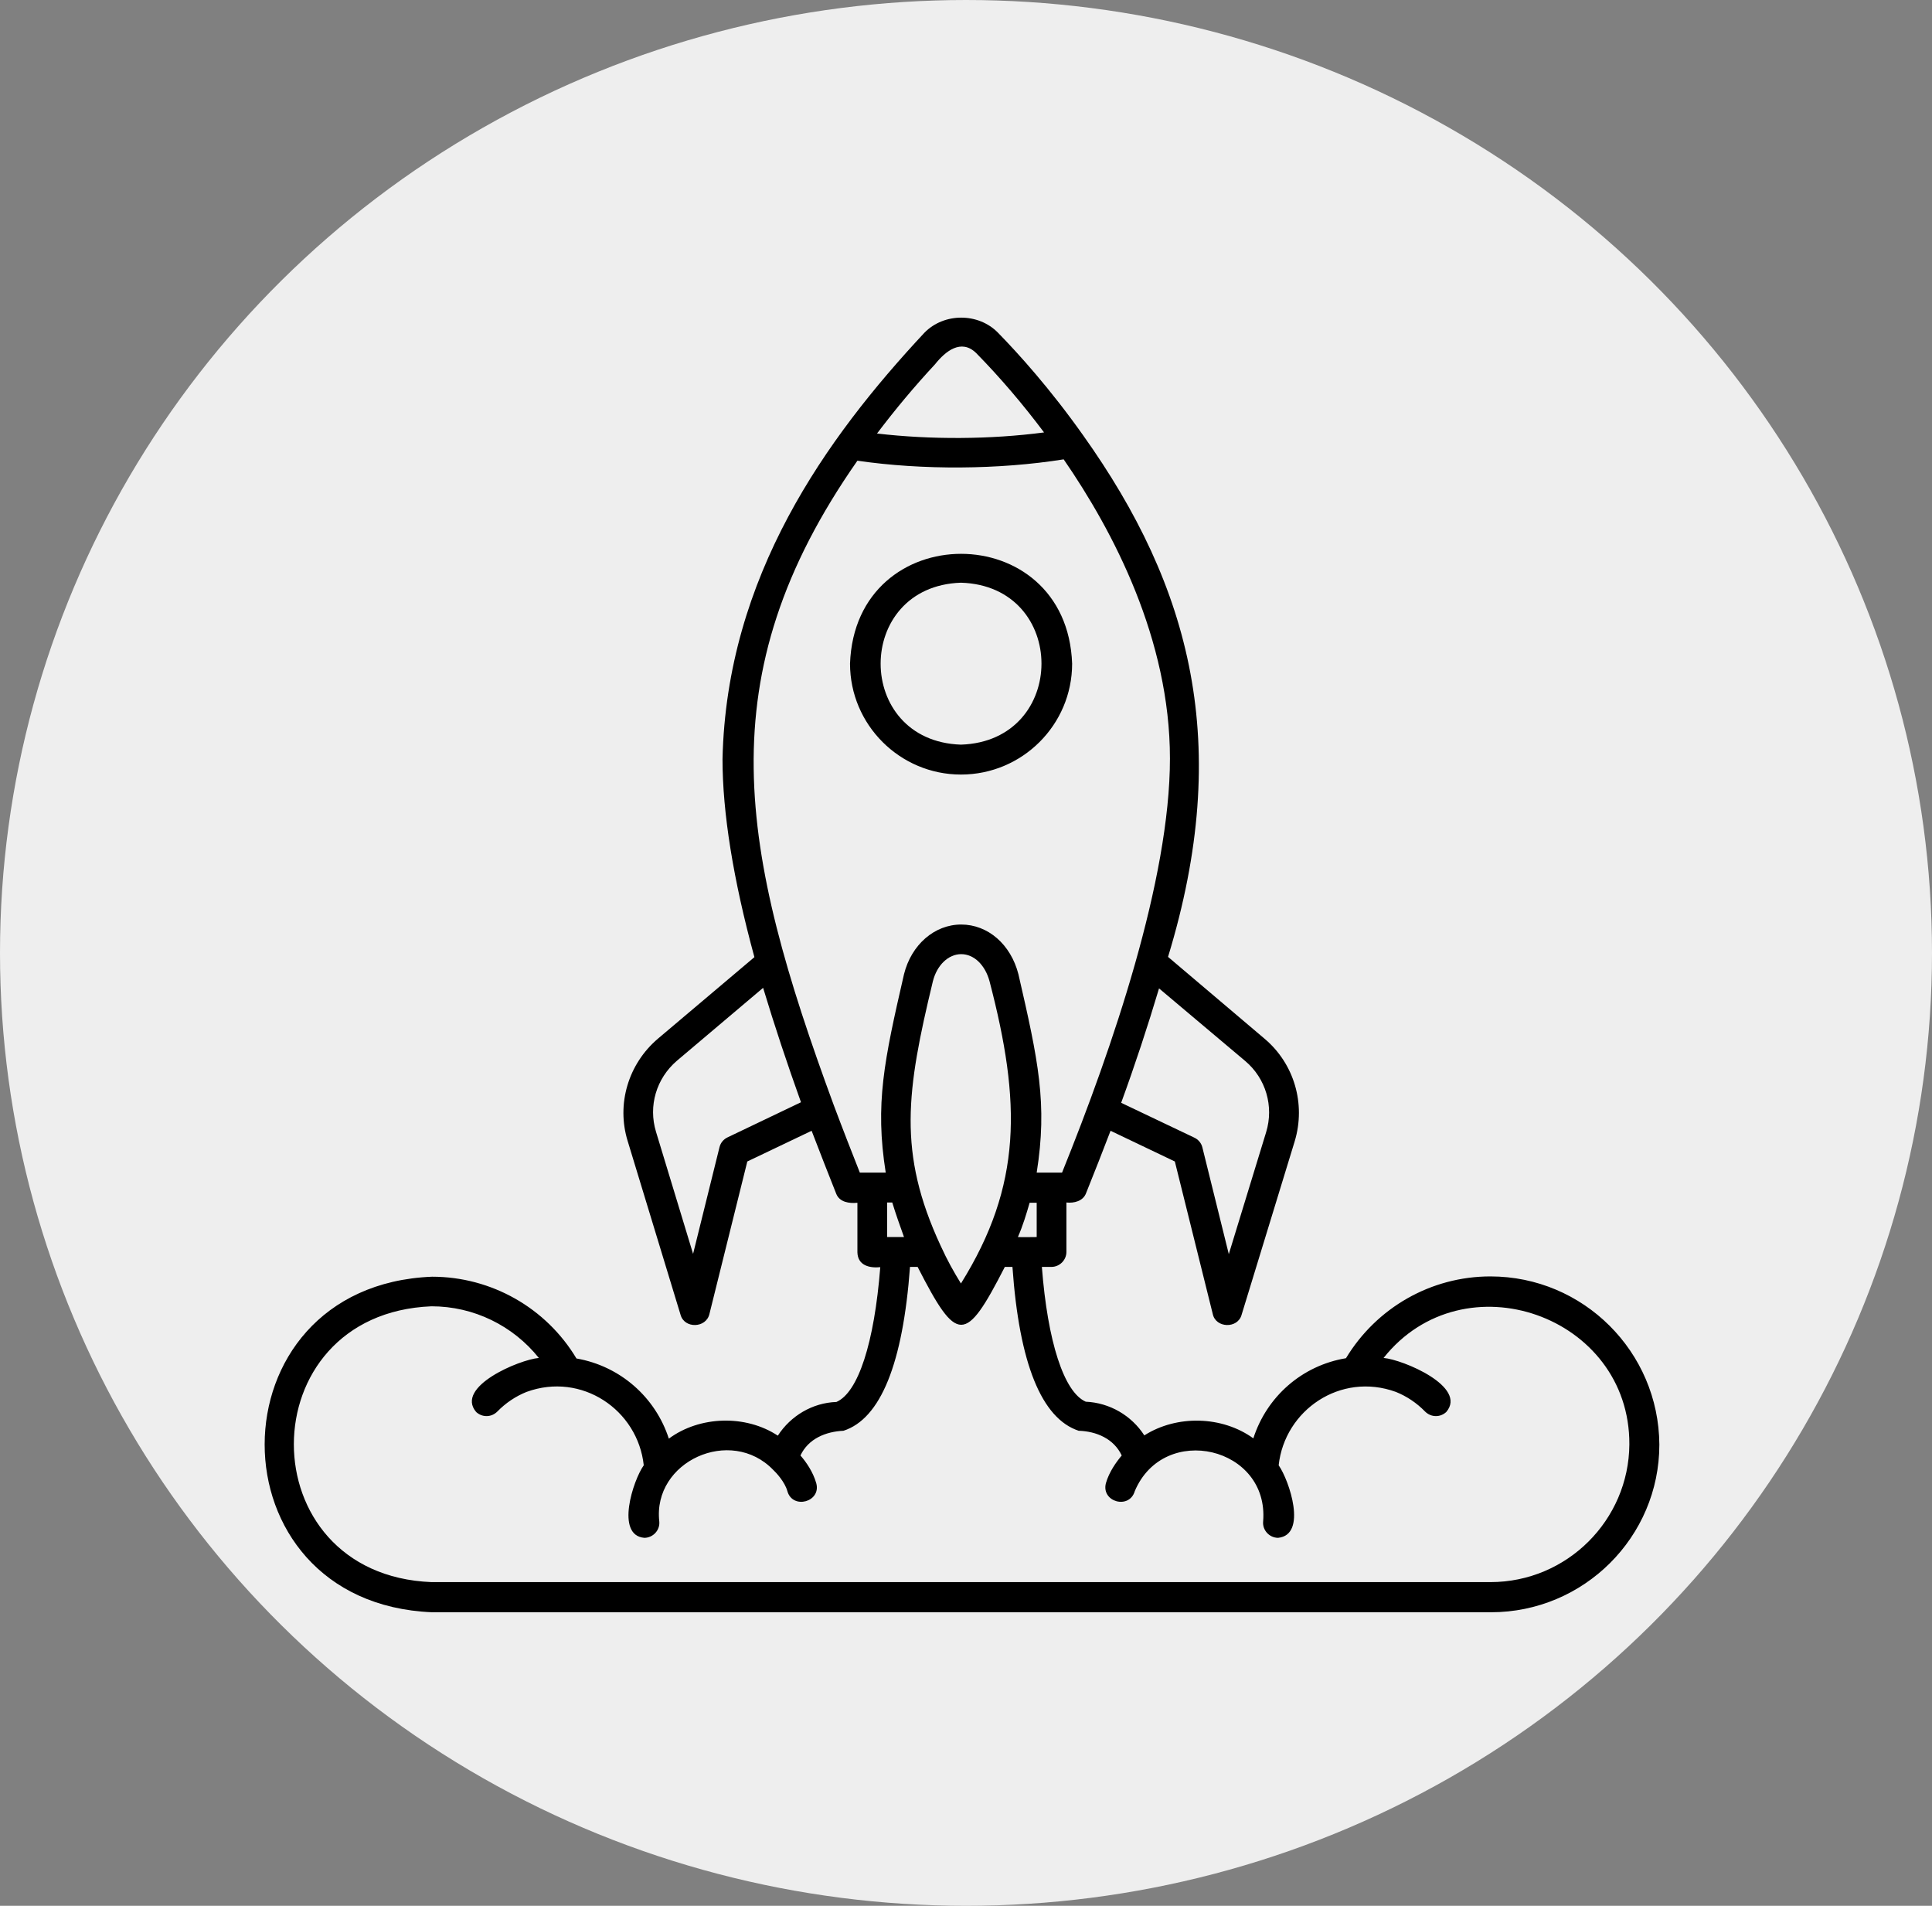 <?xml version="1.0" encoding="UTF-8"?> <svg xmlns="http://www.w3.org/2000/svg" width="73" height="72" viewBox="0 0 73 72" fill="none"><rect x="0" y="0" width="73" height="72" fill="#808080" stroke="none"/><ellipse cx="36.5" cy="36" rx="36.5" ry="36" fill="#EEEEEE"></ellipse><path d="M56.314 48.222C54.07 48.222 52.011 49.403 50.857 51.312C49.189 51.589 47.861 52.77 47.357 54.34C46.183 53.489 44.464 53.447 43.238 54.228C42.754 53.478 41.931 52.996 41.025 52.955C40.201 52.595 39.583 50.686 39.367 47.863H39.727C40.036 47.863 40.294 47.606 40.294 47.298V45.43C40.582 45.461 40.922 45.379 41.035 45.081C41.364 44.26 41.673 43.48 41.962 42.72L44.391 43.88L45.823 49.639C45.936 50.183 46.77 50.203 46.914 49.67L48.922 43.11C49.344 41.703 48.901 40.184 47.779 39.24L44.134 36.15C46.584 28.122 45.009 22.178 40.922 16.44C39.686 14.695 38.492 13.37 37.709 12.57C36.968 11.81 35.671 11.81 34.929 12.57C31.212 16.553 27.454 21.778 27.3 28.677C27.3 30.699 27.701 33.214 28.505 36.16L24.86 39.24C23.738 40.194 23.285 41.714 23.717 43.11L25.714 49.67C25.858 50.203 26.682 50.183 26.806 49.639L28.237 43.88L30.667 42.72C30.996 43.582 31.305 44.362 31.593 45.091C31.717 45.42 32.088 45.471 32.397 45.44V47.309C32.407 47.801 32.839 47.914 33.261 47.873C33.035 50.737 32.427 52.606 31.604 52.965C30.698 52.996 29.874 53.489 29.39 54.238C28.175 53.437 26.435 53.489 25.272 54.351C24.767 52.79 23.439 51.61 21.781 51.322C20.638 49.413 18.569 48.233 16.324 48.233C7.902 48.571 7.882 60.562 16.324 60.91H56.335C59.846 60.91 62.698 58.067 62.698 54.577C62.677 51.066 59.825 48.222 56.314 48.222ZM47.048 40.082C47.83 40.739 48.139 41.796 47.841 42.771L46.43 47.38L45.431 43.346C45.39 43.182 45.277 43.048 45.122 42.977L42.363 41.663C42.888 40.225 43.362 38.788 43.794 37.341L47.048 40.082ZM35.331 13.761C35.722 13.268 36.319 12.785 36.886 13.34C37.802 14.274 38.657 15.28 39.449 16.337C37.421 16.604 35.166 16.614 33.138 16.378C33.828 15.465 34.559 14.592 35.331 13.761ZM27.496 42.966C27.341 43.038 27.228 43.172 27.187 43.336L26.188 47.37L24.788 42.761C24.489 41.786 24.798 40.739 25.581 40.071L28.834 37.32C29.267 38.757 29.75 40.205 30.265 41.642L27.496 42.966ZM32.489 44.301C32.18 43.52 31.851 42.679 31.501 41.745C27.959 32.126 26.682 25.576 32.397 17.405C34.857 17.764 37.74 17.744 40.191 17.354C42.065 20.074 44.206 24.149 44.206 28.656C44.206 33.234 42.034 39.589 40.129 44.301H39.171C39.583 41.703 39.233 40.071 38.481 36.807C38.193 35.678 37.328 34.928 36.319 34.928C35.31 34.928 34.435 35.688 34.157 36.807C33.406 40.071 33.056 41.703 33.467 44.301H32.489ZM39.171 45.43V46.734C38.976 46.734 38.657 46.744 38.461 46.734C38.646 46.313 38.78 45.871 38.904 45.44H39.171V45.43ZM36.309 48.489C36.031 48.037 35.804 47.637 35.537 47.052C33.91 43.541 34.25 41.211 35.248 37.074C35.403 36.458 35.835 36.047 36.319 36.047C36.803 36.047 37.225 36.458 37.39 37.074C38.584 41.642 38.626 44.773 36.309 48.489ZM34.157 46.734C34.003 46.734 33.673 46.734 33.519 46.734V45.43H33.714C33.848 45.871 34.003 46.303 34.157 46.734ZM56.314 59.771H16.304C9.364 59.494 9.375 49.629 16.304 49.351C17.9 49.351 19.382 50.08 20.36 51.302C19.629 51.364 17.179 52.39 17.992 53.345C18.106 53.447 18.239 53.499 18.384 53.499C18.538 53.499 18.682 53.437 18.795 53.324C19.104 53.006 19.485 52.749 19.897 52.585C21.977 51.825 24.098 53.263 24.324 55.357C23.923 55.921 23.243 58.005 24.345 58.098C24.674 58.098 24.942 57.81 24.911 57.482C24.654 55.213 27.609 53.868 29.215 55.531C29.328 55.634 29.658 55.993 29.75 56.332C29.946 57.04 31.037 56.743 30.842 56.034C30.718 55.603 30.461 55.234 30.245 54.987C30.543 54.351 31.202 54.084 31.871 54.053C33.272 53.601 34.116 51.517 34.384 47.863H34.672C36.165 50.778 36.474 50.778 37.967 47.863H38.255C38.512 51.517 39.357 53.591 40.757 54.053C41.426 54.074 42.085 54.351 42.384 54.987C42.178 55.234 41.91 55.603 41.786 56.034C41.601 56.743 42.672 57.04 42.878 56.332C43.98 53.725 47.964 54.659 47.727 57.482C47.697 57.81 47.964 58.098 48.294 58.098C49.406 57.985 48.716 55.932 48.314 55.357C48.541 53.273 50.651 51.825 52.742 52.585C53.153 52.749 53.534 53.006 53.843 53.324C53.956 53.437 54.101 53.499 54.255 53.499C54.399 53.499 54.533 53.447 54.646 53.345C55.46 52.39 53.009 51.364 52.278 51.302C55.305 47.493 61.586 49.7 61.565 54.566C61.545 57.43 59.207 59.771 56.314 59.771ZM36.309 29.262C38.626 29.262 40.51 27.383 40.51 25.073C40.314 19.54 32.314 19.54 32.118 25.073C32.118 27.383 34.003 29.262 36.309 29.262ZM36.309 22.014C40.366 22.137 40.366 27.999 36.309 28.132C32.263 27.999 32.263 22.148 36.309 22.014Z" fill="black"></path></svg> 